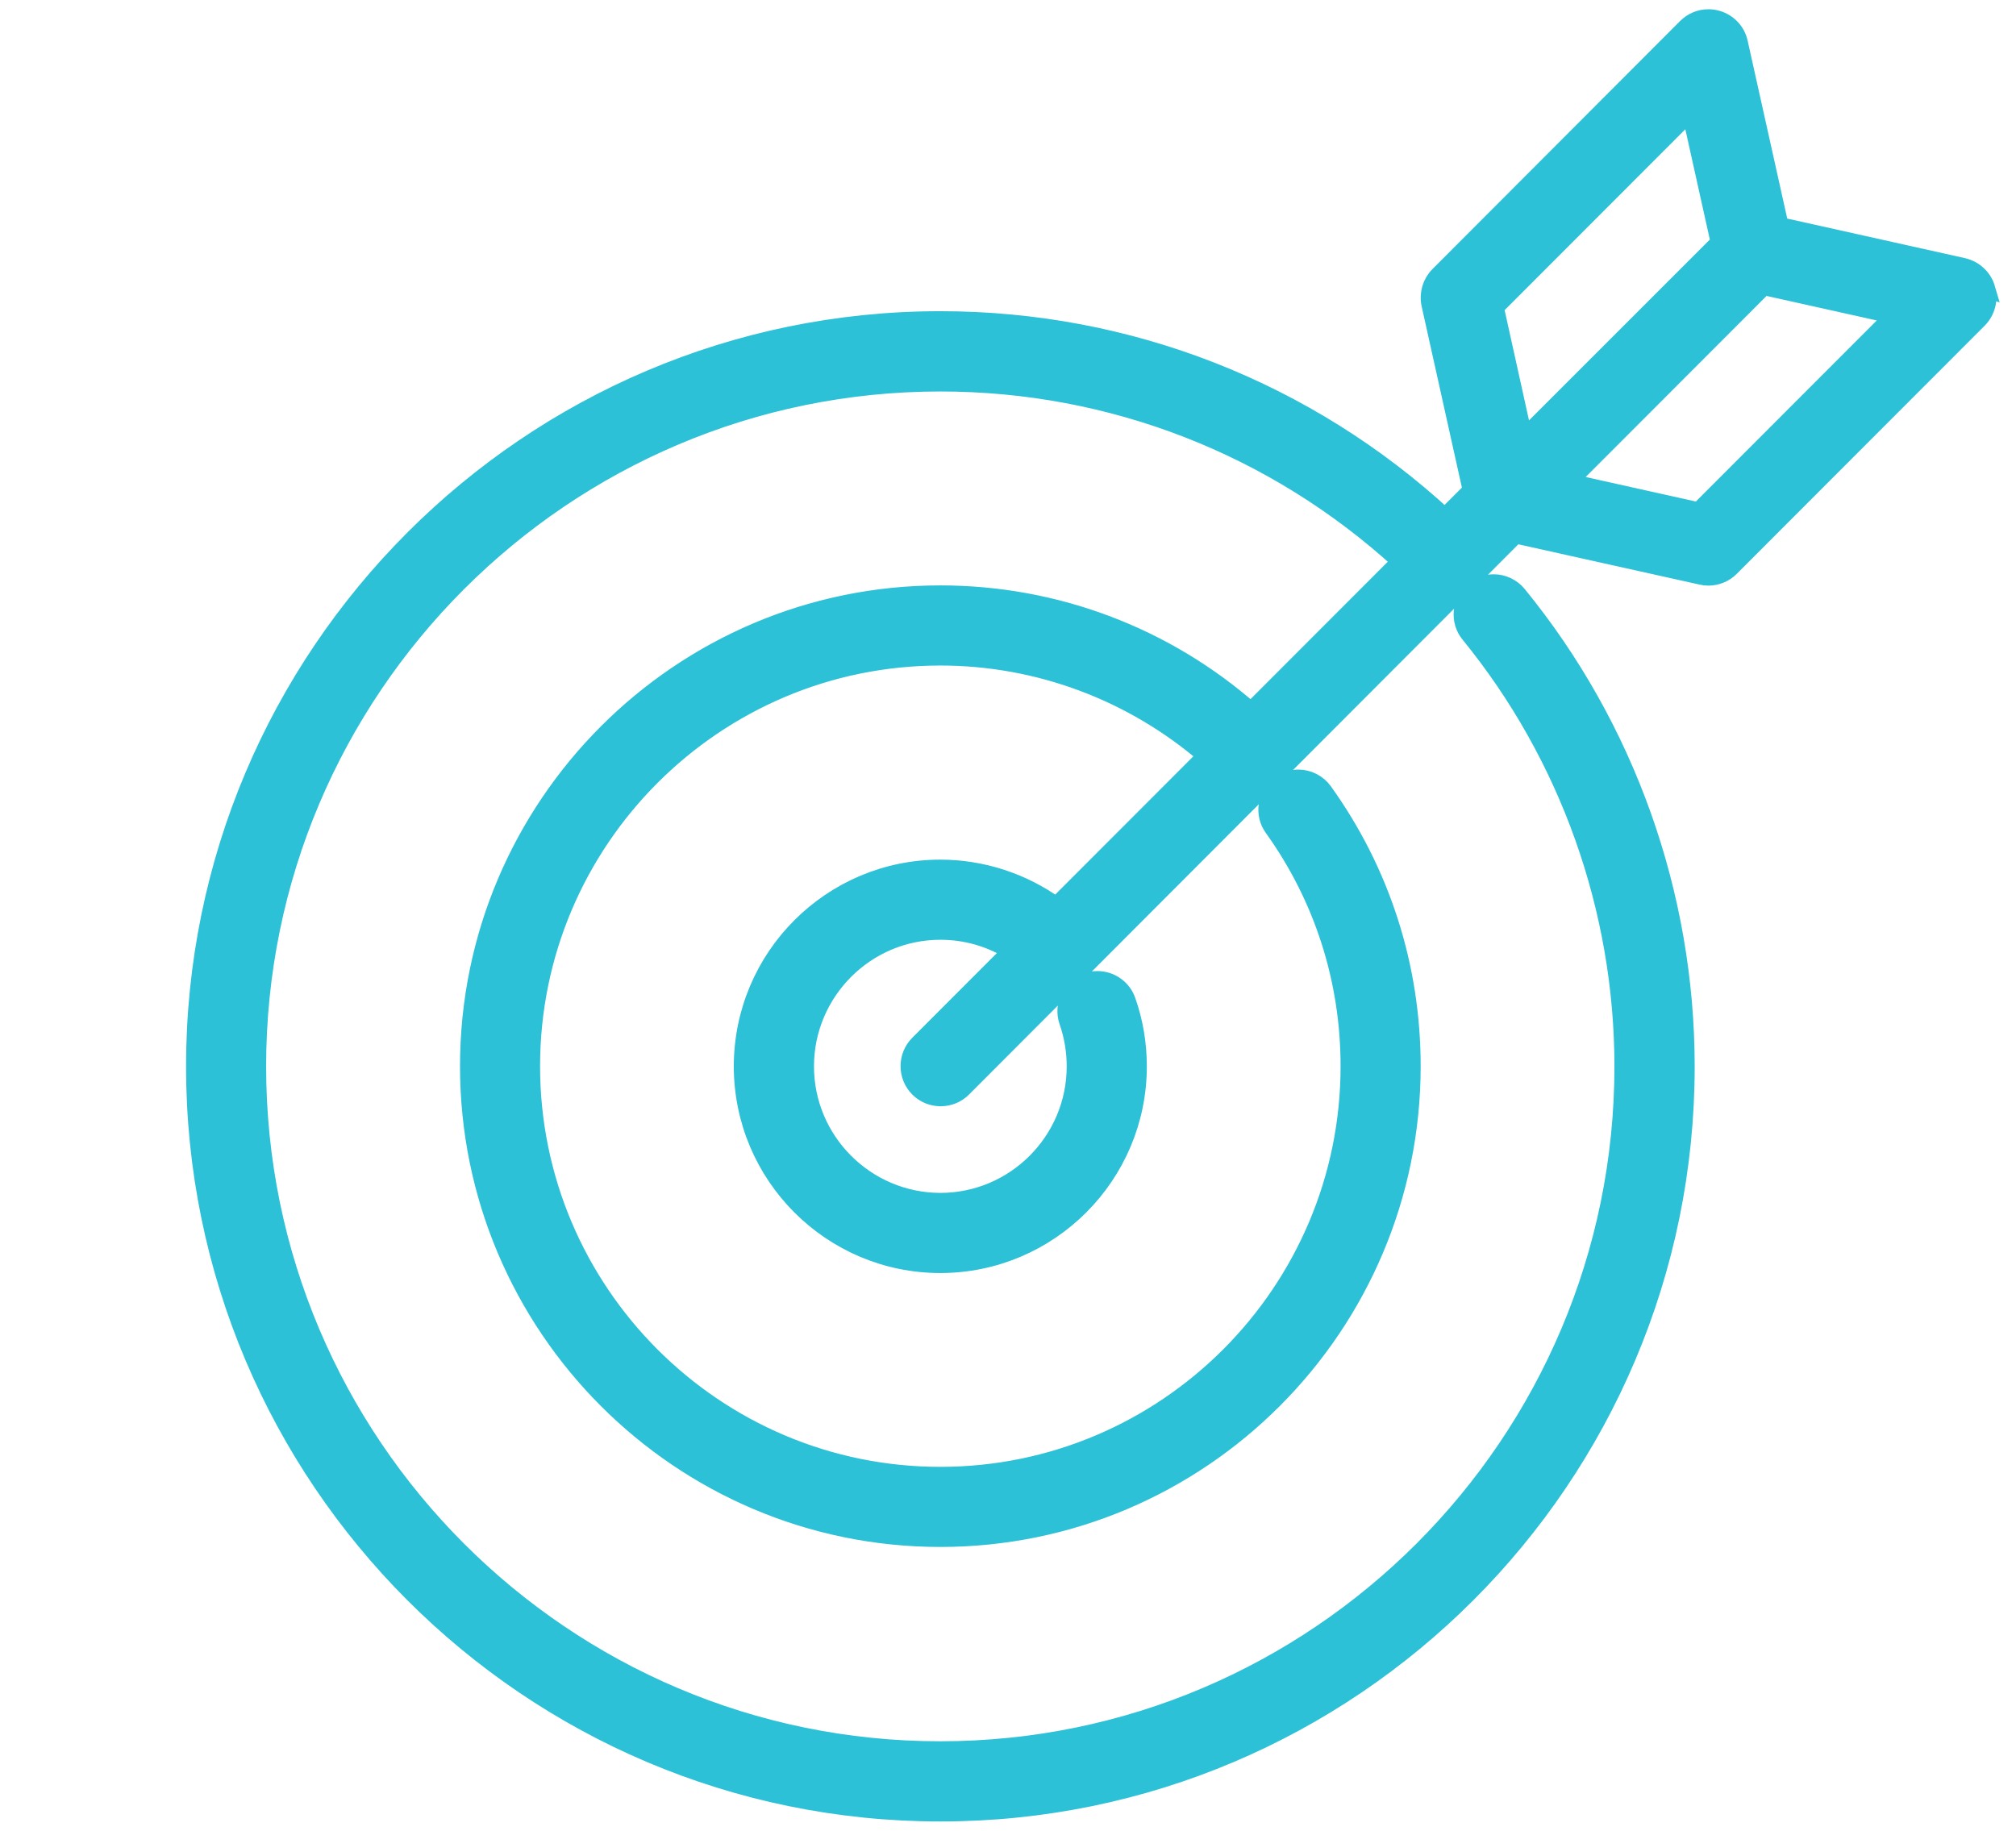 <svg xmlns="http://www.w3.org/2000/svg" fill="none" viewBox="0 0 109 99" height="99" width="109">
<path stroke="#2CC1D6" fill="#2CC1D6" d="M107.38 15.614C107.212 15.038 106.741 14.592 106.143 14.45L96.212 12.239L94.003 2.311C93.876 1.717 93.43 1.241 92.838 1.067C92.684 1.022 92.528 1 92.369 1C91.925 1 91.506 1.176 91.189 1.494L77.804 14.904C77.405 15.304 77.234 15.877 77.35 16.443L79.589 26.528L78.121 27.997C70.659 21.114 60.993 17.329 50.843 17.329C28.63 17.329 10.56 35.426 10.56 57.67C10.56 79.913 28.63 98 50.843 98C73.056 98 91.127 79.909 91.127 57.67C91.127 48.389 87.904 39.335 82.053 32.172C81.734 31.782 81.26 31.556 80.757 31.556C80.375 31.556 80.003 31.69 79.708 31.931C79.363 32.214 79.15 32.611 79.103 33.055C79.056 33.5 79.187 33.937 79.468 34.279C84.832 40.854 87.788 49.161 87.788 57.667C87.788 78.067 71.21 94.664 50.833 94.664C30.457 94.664 13.889 78.067 13.889 57.667C13.889 37.267 30.467 20.67 50.843 20.67C60.105 20.67 68.934 24.108 75.761 30.357L67.637 38.491C62.996 34.403 57.051 32.157 50.843 32.157C36.799 32.157 25.372 43.596 25.372 57.657C25.372 71.718 36.799 83.155 50.843 83.155C64.888 83.155 76.312 71.715 76.312 57.657C76.312 52.286 74.665 47.156 71.554 42.817C71.242 42.38 70.734 42.117 70.201 42.117C69.849 42.117 69.514 42.226 69.234 42.432C68.867 42.696 68.626 43.083 68.557 43.525C68.487 43.961 68.591 44.401 68.849 44.756C71.554 48.528 72.982 52.989 72.982 57.657C72.982 69.879 63.051 79.824 50.841 79.824C38.631 79.824 28.7 69.881 28.7 57.657C28.7 45.433 38.631 35.49 50.841 35.49C56.141 35.49 61.241 37.396 65.262 40.866L57.111 49.027C55.298 47.709 53.089 46.987 50.841 46.987C44.96 46.987 40.175 51.777 40.175 57.665C40.175 63.552 44.96 68.342 50.841 68.342C56.721 68.342 61.506 63.552 61.506 57.665C61.506 56.446 61.305 55.257 60.909 54.133C60.678 53.463 60.046 53.013 59.334 53.013C59.148 53.013 58.965 53.043 58.789 53.105C57.924 53.403 57.463 54.356 57.763 55.227C58.035 56.009 58.174 56.831 58.174 57.665C58.174 61.715 54.884 65.009 50.838 65.009C46.797 64.999 43.51 61.705 43.51 57.665C43.51 53.624 46.8 50.32 50.846 50.32C52.229 50.32 53.556 50.703 54.718 51.427L49.678 56.473C49.029 57.123 49.029 58.183 49.678 58.836C49.99 59.149 50.409 59.323 50.858 59.323C51.307 59.323 51.726 59.151 52.038 58.836L81.934 28.886L91.995 31.124C92.109 31.154 92.243 31.169 92.364 31.169C92.805 31.169 93.237 30.993 93.544 30.683L106.949 17.262C107.383 16.828 107.544 16.197 107.373 15.612L107.38 15.614ZM82.378 23.733L80.804 16.612L91.412 5.991L92.994 13.115L82.378 23.733ZM84.736 26.086L95.354 15.455L102.469 17.039L91.851 27.669L84.736 26.086Z"></path>
</svg>